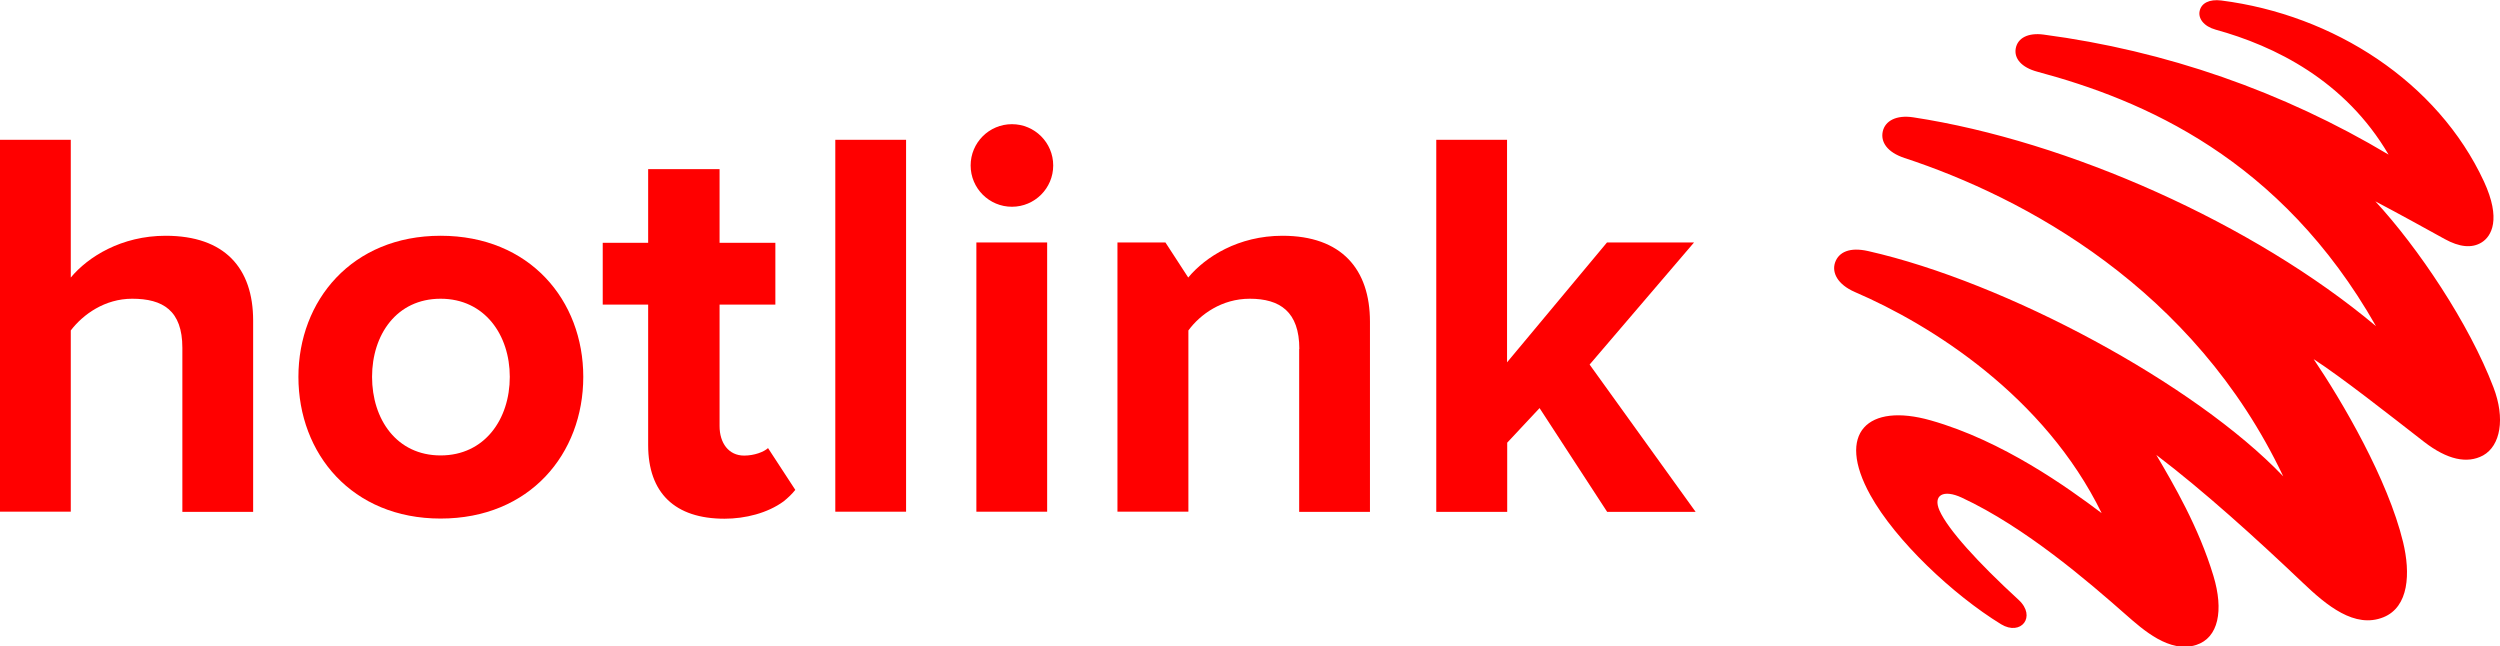 <?xml version="1.0" encoding="utf-8"?>
<!-- Generator: Adobe Illustrator 23.0.6, SVG Export Plug-In . SVG Version: 6.00 Build 0)  -->
<svg version="1.1" id="Layer_1" xmlns="http://www.w3.org/2000/svg" xmlns:xlink="http://www.w3.org/1999/xlink" x="0px" y="0px"
	 viewBox="0 0 1568.3 405.5" style="enable-background:new 0 0 1568.3 405.5;" xml:space="preserve">
<style type="text/css">
	.st0{fill:#FF0000;}
</style>
<title>hotlink-logo</title>
<g>
	<g id="Layer_1-2">
		<path class="st0" d="M1564.2,243c-15.3-40.1-47.3-87.7-74.1-116.7c14.8,7.8,32.4,17.5,43.6,23.7c8.9,4.9,16.9,6,23.2,2
			c6-3.8,12.3-14.4,1.3-38.2c-29-62.4-94.2-104.5-164.8-113.5c-7.4-0.9-12.4,1.6-13.5,6.5c-1.1,4.7,2.5,9.7,10,11.8
			c37,10.2,81.2,31.8,108.5,78.4c-66.3-39.6-139.9-65.2-216.4-75.3c-9.7-1.3-16.3,2.1-17.5,8.7c-1.1,6.2,3.5,11.9,13.6,14.6
			c66,17.7,152.5,54.1,212.4,159.6c-76.7-64.3-193.2-116.2-290.3-131c-10.6-1.6-17.6,2.2-19.1,8.8s2.7,13.1,13.6,16.7
			c75.1,24.7,181.6,81.6,237.6,199.7c-55.4-58-173.8-121.7-260.4-141.3c-11.5-2.6-18.4,0.6-20.7,7.1c-2.2,6.3,1.4,13.8,12.4,18.6
			c48.1,20.7,118.9,65.3,154.8,138.7c-21-15.8-62-45.4-107.3-58.2c-39.2-11.1-59.6,7.6-37.8,46.9c15.8,28.5,51.7,62.4,82,81
			c12.5,7.6,22.4-4.8,11-15.3c-25.5-23.4-44.3-44.1-49.6-56c-4.3-9.7,2.4-13.5,14-8.1c39.9,18.6,79.5,52.8,103,73.5
			c10.6,9.3,27.3,24.3,44,18.9c14-4.5,17.4-21.6,10.8-43.4c-9.2-30.5-25-57.4-35.8-75.8c29.3,22.2,62.7,52.4,91.8,80.1
			c15.1,14.4,32.7,29,50.7,21.7c16-6.5,17-27.6,12.3-47.1c-9.6-39.6-38.2-88.3-56.1-114.8c17.7,11.5,46.9,34.5,69.3,51.9
			c14.5,11.2,27,13.9,37,8.5C1568.6,279.6,1571.7,262.6,1564.2,243z"/>
		<path class="st0" d="M114.4,218.2c0-23.4-12.2-30.8-31.5-30.8c-17.1,0-30.8,9.8-38.5,19.9v113.7H0V87.7h44.4v86.4
			c10.8-13,31.8-26.2,59.5-26.2c37.1,0,54.9,20.3,54.9,53.2v120h-44.4V218.2z"/>
		<path class="st0" d="M524,87.7h44.4v233.3H524V87.7z"/>
		<path class="st0" d="M815.1,218.9c0-23.4-12.2-31.5-31.1-31.5c-17.5,0-31.1,9.8-38.5,19.9v113.7H701V152.1h30.1l14.3,22
			c10.8-13,31.5-26.2,59.1-26.2c37.1,0,54.9,21,54.9,53.9v119.3h-44.4V218.9z"/>
		<path class="st0" d="M965.8,256l-20.3,21.7v43.4H901V87.7h44.4v139.6l62.7-75.2h54.6l-65.5,76.6l66.5,92.4h-55.5L965.8,256z"/>
		<path class="st0" d="M498.9,307.3l-17.1-26.2c-2.6,2.4-8.6,4.7-15,4.7c-9.8,0-15.4-8-15.4-18.5v-76.2h35v-38.8h-35v-46.2h-44.8
			v46.2h-28.5v38.8h28.5v88.1c0,30.1,16.8,46.2,47.9,46.2c13,0,27-3.5,37.1-10.9v0.1v-0.1C494.3,312.3,496.8,310,498.9,307.3z"/>
		<rect x="612.5" y="152.1" class="st0" width="44.4" height="168.9"/>
		<circle class="st0" cx="634.8" cy="103.8" r="25.9"/>
		<path class="st0" d="M187.2,236.4c0-47.9,33.6-88.5,89.2-88.5c56,0,89.5,40.6,89.5,88.5c0,48.3-33.6,88.9-89.5,88.9
			C220.8,325.3,187.2,284.7,187.2,236.4z M319.8,236.4c0-26.2-15.7-49-43.4-49s-43,22.7-43,49c0,26.6,15.4,49.3,43,49.3
			S319.8,263,319.8,236.4z"/>
	</g>
</g>
</svg>
